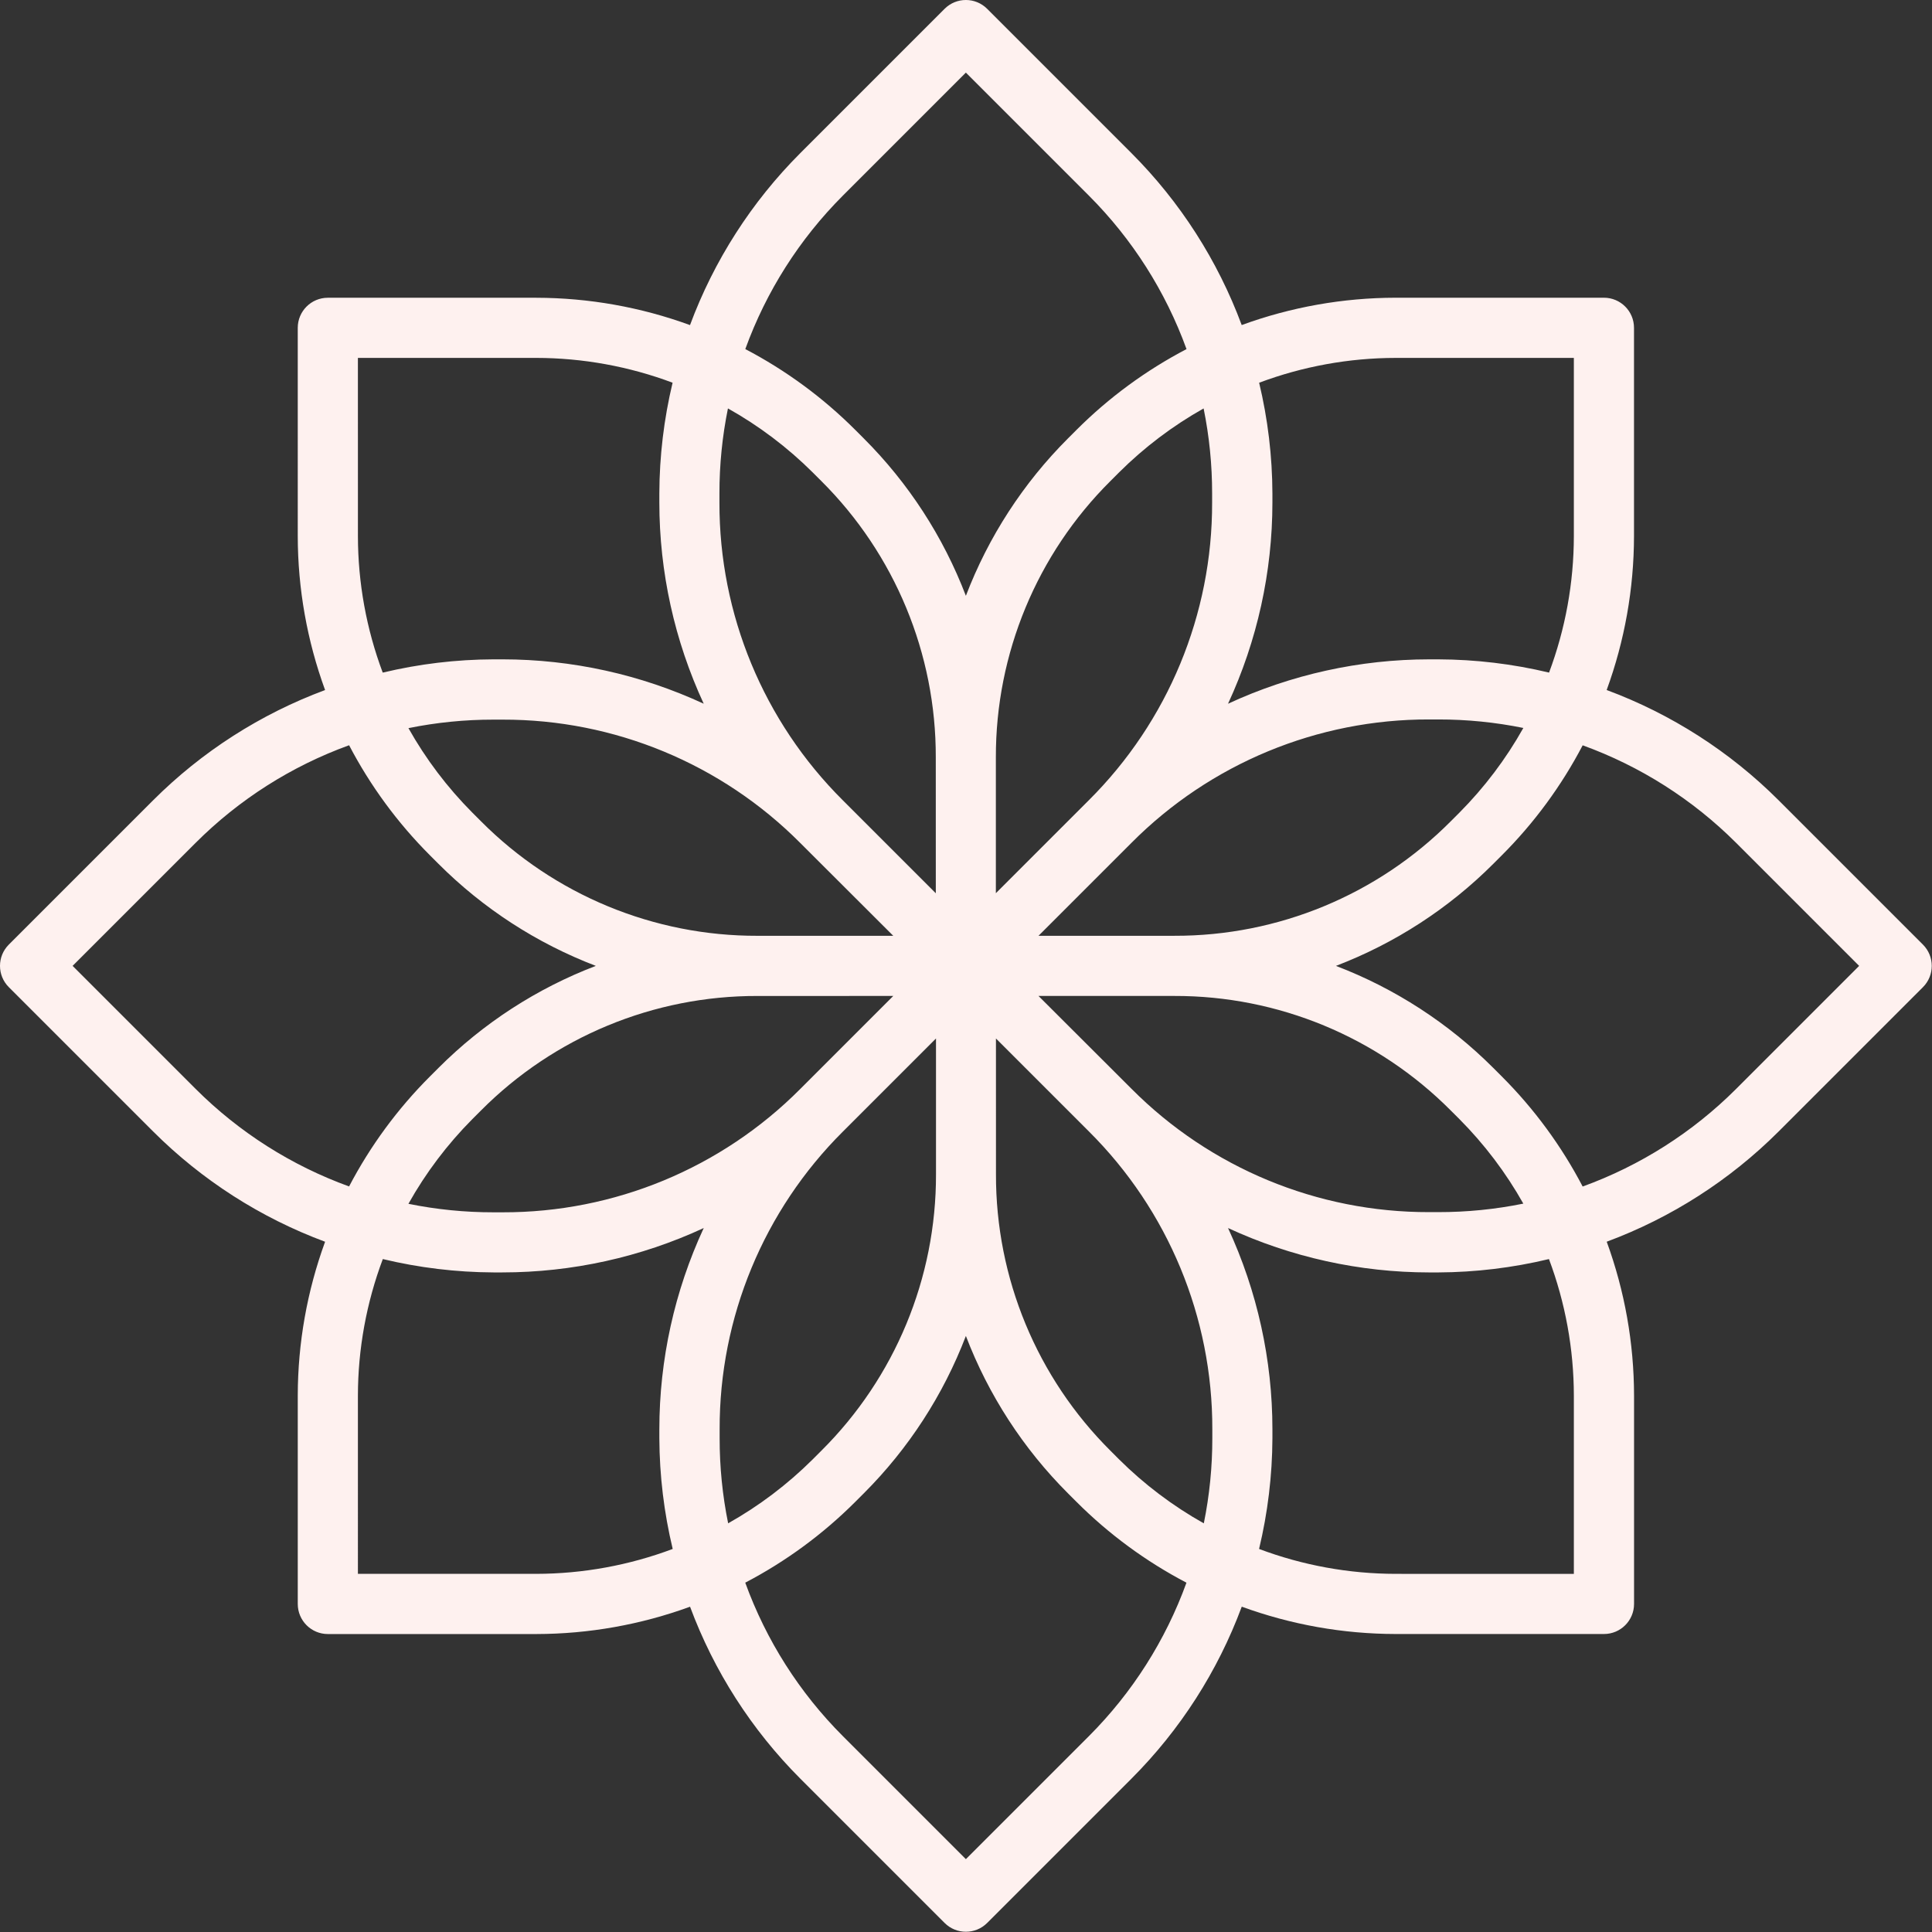 <?xml version="1.0" encoding="UTF-8"?> <svg xmlns="http://www.w3.org/2000/svg" width="2849" height="2849" viewBox="0 0 2849 2849" fill="none"><rect x="0" y="0" width="2849" height="2849" fill="#333333" stroke="none"/> <path d="M439.081 483.429L439.083 790.787C439.202 868.151 452.841 944.901 479.387 1017.57C384.188 1052.91 297.709 1108.34 225.849 1180.09L12.99 1392.95C-4.33 1410.27 -4.33 1438.36 12.99 1455.68L225.853 1668.54C297.71 1740.31 384.186 1795.77 479.393 1831.13C452.849 1903.8 439.21 1980.55 439.093 2057.91L439.096 2365.27C439.1 2389.76 458.953 2409.61 483.443 2409.62H790.801C868.166 2409.5 944.916 2395.87 1017.58 2369.32C1052.94 2464.5 1108.37 2550.95 1180.11 2622.8L1392.97 2835.66C1410.29 2852.98 1438.38 2852.98 1455.7 2835.66L1668.56 2622.8C1740.33 2550.95 1795.78 2464.48 1831.14 2369.26C1903.81 2395.81 1980.56 2409.45 2057.93 2409.57H2365.29C2389.78 2409.57 2409.63 2389.71 2409.63 2365.22V2057.87C2409.51 1980.5 2395.87 1903.75 2369.33 1831.08C2464.51 1795.73 2550.96 1740.3 2622.8 1668.56L2835.66 1455.7C2852.98 1438.38 2852.98 1410.29 2835.66 1392.97L2622.8 1180.11C2550.94 1108.34 2464.46 1052.88 2369.26 1017.52C2395.8 944.853 2409.44 868.104 2409.56 790.739V483.381C2409.55 458.891 2389.7 439.038 2365.21 439.033L2057.85 439.031C1980.48 439.148 1903.74 452.787 1831.06 479.331C1795.71 384.148 1740.28 297.699 1668.54 225.853L1455.68 12.99C1438.36 -4.33 1410.27 -4.33 1392.95 12.99L1180.09 225.85C1108.32 297.706 1052.87 384.177 1017.51 479.387C944.837 452.842 868.088 439.202 790.723 439.084L483.365 439.081C458.898 439.117 439.085 458.961 439.081 483.429ZM514.77 1749.58C429.768 1718.78 352.556 1669.7 288.578 1605.81L107.079 1424.31L288.576 1242.82C352.552 1178.9 429.775 1129.79 514.796 1098.96C546.073 1158.77 586.258 1213.49 633.977 1261.23L646.522 1273.78C712.432 1339.72 791.519 1391.02 878.61 1424.32C791.519 1457.61 712.434 1508.91 646.525 1574.86L633.98 1587.41C586.257 1635.11 546.062 1689.8 514.77 1749.58ZM709.248 1211.05L696.703 1198.5C659.729 1161.38 627.974 1119.41 602.299 1073.74C643.584 1065.35 685.619 1061.15 727.751 1061.2H741.049C905.827 1060.78 1063.92 1126.28 1180.13 1243.11L1317.25 1379.98L1117.03 1379.97C963.996 1380.39 817.157 1319.56 709.248 1211.05ZM696.706 1650.13L709.251 1637.59C817.155 1529.1 963.985 1468.28 1117 1468.7L1317.25 1468.67L1180.1 1605.82C1063.9 1722.64 905.801 1788.14 741.023 1787.72H727.725C685.593 1787.77 643.563 1783.57 602.273 1775.18C627.936 1729.4 659.706 1687.34 696.706 1650.13ZM790.738 2320.86H527.79L527.788 2057.91C527.905 1989.17 540.344 1921.01 564.513 1856.66C617.955 1869.49 672.7 1876.1 727.663 1876.35H740.961C843.468 1876.32 944.739 1853.98 1037.75 1810.9C994.677 1903.9 972.343 2005.14 972.297 2107.63V2120.93C972.545 2175.91 979.155 2230.68 991.994 2284.14C927.646 2308.3 859.482 2320.74 790.738 2320.86ZM1198.52 2151.95C1161.39 2188.92 1119.42 2220.67 1073.75 2246.35C1065.36 2205.06 1061.16 2163.03 1061.21 2120.89V2107.6C1060.79 1942.82 1126.29 1784.72 1243.11 1668.52L1380.26 1531.37V1731.59C1380.61 1884.67 1319.68 2031.53 1211.06 2139.4L1198.52 2151.95ZM1468.7 1731.65L1468.67 1531.4L1605.82 1668.55C1722.65 1784.75 1788.15 1942.86 1787.73 2107.63V2120.93C1787.78 2163.06 1783.58 2205.09 1775.19 2246.38C1729.42 2220.72 1687.35 2188.95 1650.14 2151.95L1637.6 2139.4C1529.1 2031.49 1468.29 1884.67 1468.7 1731.65ZM1424.33 2741.57L1242.83 2560.07C1178.91 2496.1 1129.8 2418.87 1098.97 2333.85C1158.79 2302.57 1213.5 2262.39 1261.24 2214.67L1273.79 2202.13C1339.74 2136.22 1391.03 2057.13 1424.33 1970.04C1457.62 2057.13 1508.92 2136.22 1574.87 2202.13L1587.42 2214.67C1635.13 2262.39 1689.81 2302.59 1749.6 2333.89C1718.79 2418.89 1669.71 2496.1 1605.83 2560.08L1424.33 2741.57ZM2320.87 2057.93V2320.88L2057.93 2320.87C1989.19 2320.76 1921.02 2308.32 1856.67 2284.15C1869.5 2230.7 1876.11 2175.96 1876.36 2121V2107.7C1876.33 2005.19 1853.99 1903.92 1810.91 1810.91C1903.9 1853.98 2005.15 1876.32 2107.63 1876.37H2120.93C2175.92 1876.12 2230.68 1869.51 2284.15 1856.67C2308.31 1921.02 2320.75 1989.18 2320.87 2057.93ZM2333.88 1099.06C2418.88 1129.87 2496.1 1178.95 2560.07 1242.83L2741.57 1424.33L2560.08 1605.83C2496.1 1669.75 2418.88 1718.86 2333.85 1749.69C2302.58 1689.87 2262.39 1635.16 2214.67 1587.42L2202.13 1574.87C2136.22 1508.92 2057.13 1457.62 1970.04 1424.33C2057.13 1391.03 2136.22 1339.74 2202.13 1273.79L2214.67 1261.24C2262.39 1213.53 2302.58 1158.85 2333.88 1099.06ZM2139.4 1637.6L2151.95 1650.14C2188.92 1687.27 2220.68 1729.24 2246.35 1774.91C2205.07 1783.3 2163.03 1787.5 2120.9 1787.45H2107.6C1942.82 1787.87 1784.72 1722.37 1668.52 1605.54L1531.4 1468.67H1731.62C1884.65 1468.26 2031.49 1529.09 2139.4 1637.6ZM2151.94 1198.52L2139.4 1211.06C2031.5 1319.55 1884.67 1380.37 1731.65 1379.95L1531.4 1379.98L1668.55 1242.83C1784.75 1126.01 1942.85 1060.5 2107.63 1060.93H2120.93C2163.06 1060.88 2205.09 1065.08 2246.38 1073.47C2220.72 1119.24 2188.94 1161.3 2151.94 1198.52ZM2057.91 527.789L2320.86 527.791V790.739C2320.77 859.42 2308.39 927.524 2284.3 991.838C2230.8 979.042 2176 972.486 2120.99 972.298H2107.69C2005.19 972.336 1903.91 994.67 1810.9 1037.75C1853.97 944.755 1876.31 843.511 1876.35 741.024V727.727C1876.16 672.708 1869.59 617.897 1856.78 564.388C1921.1 540.274 1989.22 527.882 2057.91 527.789ZM1650.13 696.707C1687.26 659.738 1729.23 627.979 1774.89 602.305C1783.29 643.59 1787.49 685.625 1787.44 727.757V741.055C1787.86 905.833 1722.36 1063.93 1605.54 1180.13L1468.54 1317.13V1116.9C1468.19 963.903 1529.06 817.109 1637.59 709.252L1650.13 696.707ZM1379.94 1117L1379.98 1317.25L1242.82 1180.1C1126 1063.89 1060.5 905.796 1060.91 741.018V727.72C1060.86 685.588 1065.07 643.558 1073.46 602.268C1119.23 627.935 1161.3 659.699 1198.5 696.703L1211.05 709.249C1319.54 817.154 1380.36 963.981 1379.94 1117ZM1424.31 107.079L1605.81 288.579C1669.73 352.556 1718.84 429.78 1749.68 514.802C1689.86 546.078 1635.15 586.262 1587.41 633.98L1574.86 646.525C1508.91 712.434 1457.61 791.52 1424.32 878.611C1391.02 791.519 1339.72 712.433 1273.77 646.523L1261.23 633.978C1213.52 586.258 1158.84 546.058 1099.05 514.766C1129.86 429.764 1178.93 352.552 1242.82 288.576L1424.31 107.079ZM790.724 527.779C859.405 527.869 927.51 540.25 991.824 564.35C979.028 617.847 972.47 672.65 972.286 727.657V740.955C972.326 843.457 994.662 944.733 1037.74 1037.74C944.748 994.67 843.504 972.335 741.017 972.287H727.719C672.7 972.482 617.889 979.049 564.38 991.856C540.281 927.542 527.896 859.433 527.809 790.756L527.776 527.777L790.724 527.779Z" fill="#FEF1EF"></path> </svg> 